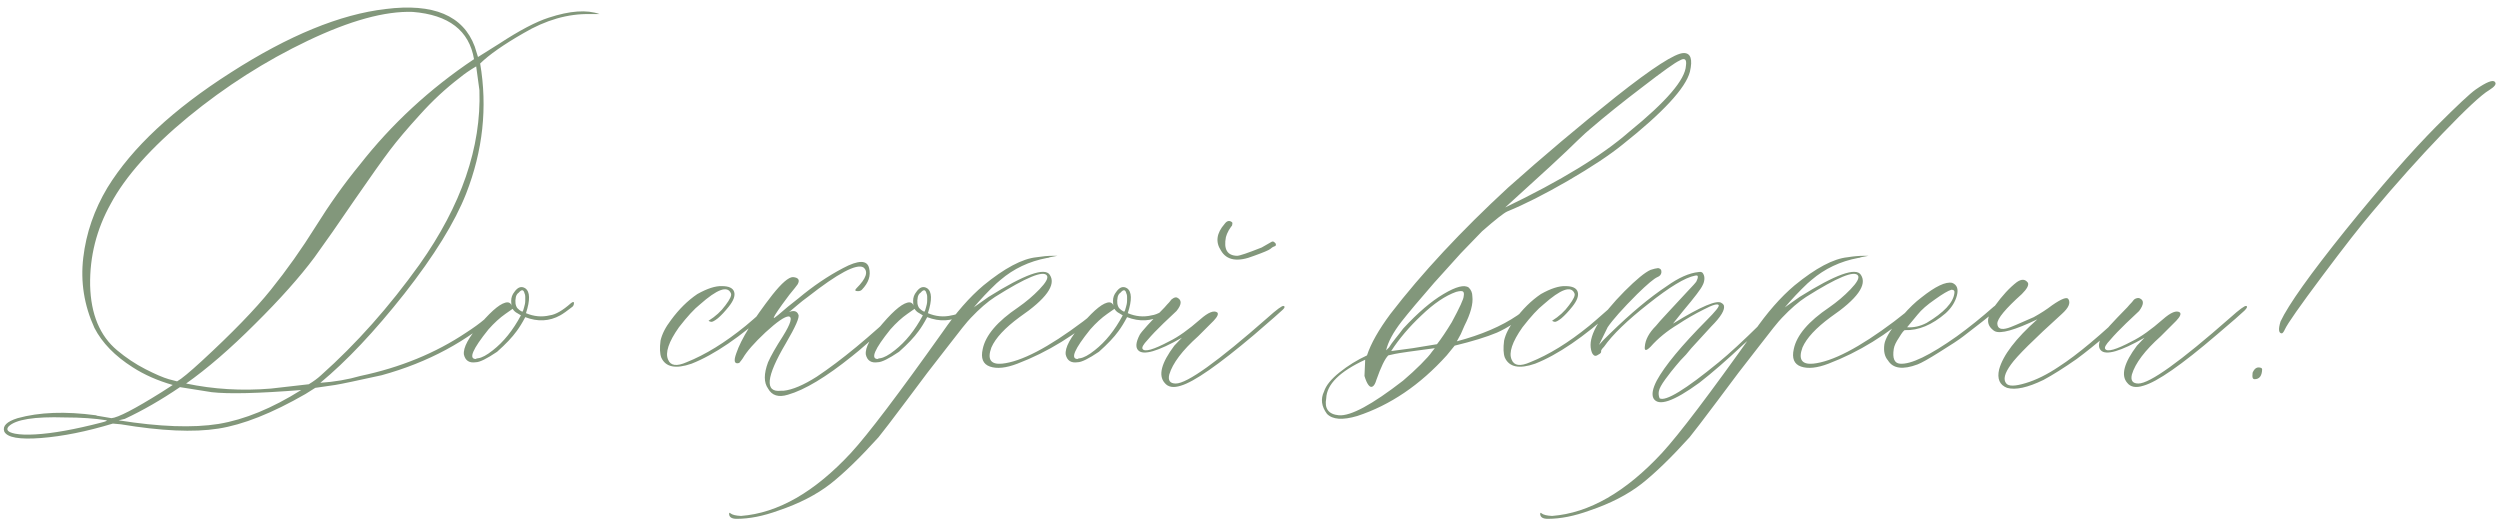 <?xml version="1.0" encoding="UTF-8"?> <svg xmlns="http://www.w3.org/2000/svg" width="406" height="85" viewBox="0 0 406 85" fill="none"> <path d="M0.691 70.078C0.379 69.18 1.102 68.457 2.859 67.91C6.375 66.934 10.613 66.777 15.574 67.441C15.73 67.519 15.887 67.559 16.043 67.559L18.094 67.91C19.148 67.832 21.863 66.426 26.238 63.691L28.055 62.52C25.594 61.816 23.426 60.859 21.551 59.648C18.66 57.812 16.59 55.684 15.34 53.262C13.66 49.59 13.055 45.781 13.523 41.836C13.992 37.852 15.301 34.062 17.449 30.469C21.434 23.984 28.113 17.754 37.488 11.777C46.863 5.762 55.242 2.324 62.625 1.465C70.398 0.488 75.223 2.52 77.098 7.559L77.625 9.258L81.082 7.09C84.363 4.941 87.039 3.535 89.109 2.871C92.547 1.738 95.301 1.543 97.371 2.285H95.848C92.254 2.207 88.641 3.242 85.008 5.391C81.805 7.227 79.461 8.867 77.977 10.312C79.188 17.422 78.426 24.473 75.691 31.465C73.856 36.113 70.516 41.523 65.672 47.695C60.828 53.828 56.277 58.652 52.02 62.168C54.324 62.012 56.492 61.641 58.523 61.055C65.008 59.688 70.731 57.344 75.691 54.023C76.902 53.242 77.898 52.52 78.68 51.855C79.461 51.191 79.988 50.781 80.262 50.625L80.613 50.273C81.004 50.195 81.238 50.273 81.316 50.508C75.965 55.391 69.519 58.867 61.98 60.938C57.918 61.836 55.398 62.363 54.422 62.52L51.199 62.988L49.617 63.984C44.188 67.109 39.461 68.984 35.438 69.609C31.453 70.234 26.18 70 19.617 68.906L18.328 68.789C14.07 70.078 10.184 70.859 6.668 71.133C3.152 71.406 1.16 71.055 0.691 70.078ZM28.758 61.934C29.461 61.543 30.789 60.449 32.742 58.652C37.703 54.082 41.453 50.215 43.992 47.051C46.57 43.848 48.992 40.43 51.258 36.797C53.523 33.164 55.906 29.824 58.406 26.777C63.602 20.137 69.793 14.414 76.981 9.609C76.199 4.961 72.879 2.402 67.019 1.934C62.527 1.777 56.844 3.34 49.969 6.621C43.094 9.902 36.629 14.023 30.574 18.984C24.559 23.945 20.359 28.652 17.977 33.105C15.672 37.246 14.559 41.66 14.637 46.348C14.754 51.035 16.219 54.551 19.031 56.895C20.477 58.105 22 59.121 23.602 59.941C25.203 60.762 26.473 61.309 27.41 61.582L28.758 61.934ZM43.992 63.105L50.145 62.402C50.926 61.934 51.59 61.445 52.137 60.938C57.879 55.82 63.211 49.824 68.133 42.949C74.93 33.34 78.172 23.906 77.859 14.648L77.332 10.781C76.277 11.406 75.398 12.012 74.695 12.598C72.391 14.355 70.223 16.367 68.191 18.633C66.16 20.859 64.539 22.773 63.328 24.375C62.117 25.977 60.203 28.672 57.586 32.461C55.008 36.25 52.84 39.355 51.082 41.777C48.699 44.98 45.477 48.594 41.414 52.617C37.391 56.641 33.66 59.863 30.223 62.285C34.676 63.223 39.266 63.496 43.992 63.105ZM48.914 63.34C41.961 63.887 37.117 64.004 34.383 63.691L29.227 62.871C26.18 64.941 23.191 66.66 20.262 68.027L19.266 68.262C25.906 69.316 31.316 69.512 35.496 68.848C39.715 68.144 44.188 66.309 48.914 63.34ZM5.73 70.547C8.543 70.391 12.137 69.746 16.512 68.613C17.137 68.457 17.41 68.34 17.332 68.262C15.418 67.949 13.152 67.793 10.535 67.793C5.574 67.637 2.527 68.125 1.395 69.258C0.926 69.805 1.277 70.195 2.449 70.43C3.27 70.586 4.363 70.625 5.73 70.547ZM92.742 49.219C93.055 48.984 93.211 48.984 93.211 49.219C93.211 49.453 93.133 49.648 92.977 49.805C92.078 50.508 91.414 50.977 90.984 51.211C89.227 52.188 87.332 52.285 85.301 51.504C84.832 52.402 84.363 53.164 83.894 53.789C83.191 54.766 82.137 55.879 80.731 57.129C79.051 58.262 77.898 58.828 77.273 58.828C76.219 58.984 75.574 58.574 75.34 57.598C75.184 56.465 76.102 54.766 78.094 52.5C80.047 50.234 81.492 49.102 82.43 49.102C82.742 49.102 82.977 49.297 83.133 49.688C83.055 49.531 83.016 49.258 83.016 48.867C83.016 48.32 83.191 47.832 83.543 47.402C84.09 46.621 84.676 46.426 85.301 46.816C86.082 47.363 86.121 48.711 85.418 50.859C86.707 51.406 87.996 51.523 89.285 51.211C90.223 51.094 91.375 50.43 92.742 49.219ZM84.832 50.625C84.91 50.547 84.969 50.43 85.008 50.273C85.047 50.117 85.086 49.98 85.125 49.863C85.164 49.746 85.203 49.59 85.242 49.395C85.281 49.199 85.301 49.004 85.301 48.809C85.301 48.574 85.301 48.359 85.301 48.164C85.301 47.969 85.262 47.793 85.184 47.637C85.027 47.012 84.715 46.973 84.246 47.52C84.012 47.676 83.856 47.91 83.777 48.223C83.621 49.004 83.699 49.609 84.012 50.039C84.246 50.273 84.441 50.43 84.598 50.508L84.832 50.625ZM80.027 56.895C81.785 55.527 83.309 53.633 84.598 51.211L84.012 50.859C83.699 50.703 83.445 50.469 83.25 50.156L82.078 50.977C81.18 51.602 80.262 52.441 79.324 53.496C76.746 56.699 76.062 58.301 77.273 58.301C77.352 58.223 77.469 58.184 77.625 58.184C78.25 58.105 79.051 57.676 80.027 56.895ZM112.312 59.062C109.734 59.961 108.094 59.629 107.391 58.066C107.156 57.441 107.117 56.523 107.273 55.312C107.508 54.258 108.074 53.145 108.973 51.973C110.262 50.215 111.688 48.809 113.25 47.754C114.852 46.855 116.18 46.426 117.234 46.465C118.367 46.465 119.031 46.777 119.227 47.402C119.422 48.027 119.129 48.828 118.348 49.805C117.723 50.586 117.137 51.211 116.59 51.68C116.043 52.109 115.672 52.305 115.477 52.266C115.281 52.227 115.145 52.168 115.066 52.09C116.199 51.387 117.117 50.547 117.82 49.57C118.562 48.594 118.855 47.949 118.699 47.637C118.152 46.348 116.473 46.953 113.66 49.453C112.762 50.156 111.629 51.387 110.262 53.145C108.582 55.527 107.996 57.285 108.504 58.418C108.895 59.395 109.891 59.531 111.492 58.828C114.539 57.617 117.742 55.645 121.102 52.91C121.492 52.598 122.684 51.562 124.676 49.805C124.988 49.492 125.223 49.492 125.379 49.805C125.379 49.961 125.262 50.156 125.027 50.391C120.223 54.727 115.984 57.617 112.312 59.062ZM127.957 64.102C126.434 64.57 125.359 64.238 124.734 63.105C124.031 62.129 124.031 60.703 124.734 58.828C125.203 57.773 126.004 56.367 127.137 54.609C128.426 52.539 128.738 51.465 128.074 51.387C127.449 51.387 126.199 52.246 124.324 53.965C122.488 55.684 121.258 57.09 120.633 58.184C120.477 58.418 120.281 58.672 120.047 58.945C119.266 59.18 119.109 58.652 119.578 57.363C120.359 55.059 122.312 51.895 125.438 47.871C126.961 45.957 128.074 45 128.777 45C129.676 45.078 129.93 45.469 129.539 46.172C129.383 46.406 128.934 46.973 128.191 47.871C127.723 48.496 127.332 49.023 127.02 49.453C126.043 50.82 125.594 51.543 125.672 51.621C125.672 51.699 125.906 51.543 126.375 51.152C126.883 50.723 127.41 50.273 127.957 49.805L129.656 48.457C132.039 46.465 134.461 44.824 136.922 43.535C139.422 42.207 140.828 42.207 141.141 43.535C141.453 44.746 141.062 45.918 139.969 47.051C139.812 47.207 139.598 47.285 139.324 47.285C138.855 47.285 138.777 47.129 139.09 46.816C140.691 45.215 141.062 44.082 140.203 43.418C139.07 42.793 136.062 44.395 131.18 48.223C130.633 48.613 130.086 49.043 129.539 49.512C129.031 49.941 128.66 50.254 128.426 50.449C128.191 50.645 128.035 50.742 127.957 50.742C128.855 50.352 129.422 50.469 129.656 51.094C129.891 51.484 129.207 53.047 127.605 55.781C124.402 61.211 124.148 63.77 126.844 63.457C127 63.457 127.137 63.457 127.254 63.457C128.699 63.301 130.496 62.539 132.645 61.172C136.629 58.516 141.219 54.727 146.414 49.805C146.961 49.258 147.254 49.219 147.293 49.688C147.293 49.844 147 50.195 146.414 50.742C142.156 54.648 139.48 57.012 138.387 57.832C134.168 61.23 130.691 63.32 127.957 64.102ZM158.016 49.219C158.328 48.984 158.484 48.984 158.484 49.219C158.484 49.453 158.406 49.648 158.25 49.805C157.352 50.508 156.688 50.977 156.258 51.211C154.5 52.188 152.605 52.285 150.574 51.504C150.105 52.402 149.637 53.164 149.168 53.789C148.465 54.766 147.41 55.879 146.004 57.129C144.324 58.262 143.172 58.828 142.547 58.828C141.492 58.984 140.848 58.574 140.613 57.598C140.457 56.465 141.375 54.766 143.367 52.5C145.32 50.234 146.766 49.102 147.703 49.102C148.016 49.102 148.25 49.297 148.406 49.688C148.328 49.531 148.289 49.258 148.289 48.867C148.289 48.32 148.465 47.832 148.816 47.402C149.363 46.621 149.949 46.426 150.574 46.816C151.355 47.363 151.395 48.711 150.691 50.859C151.98 51.406 153.27 51.523 154.559 51.211C155.496 51.094 156.648 50.43 158.016 49.219ZM150.105 50.625C150.184 50.547 150.242 50.43 150.281 50.273C150.32 50.117 150.359 49.98 150.398 49.863C150.438 49.746 150.477 49.59 150.516 49.395C150.555 49.199 150.574 49.004 150.574 48.809C150.574 48.574 150.574 48.359 150.574 48.164C150.574 47.969 150.535 47.793 150.457 47.637C150.301 47.012 149.988 46.973 149.52 47.52C149.285 47.676 149.129 47.91 149.051 48.223C148.895 49.004 148.973 49.609 149.285 50.039C149.52 50.273 149.715 50.43 149.871 50.508L150.105 50.625ZM145.301 56.895C147.059 55.527 148.582 53.633 149.871 51.211L149.285 50.859C148.973 50.703 148.719 50.469 148.523 50.156L147.352 50.977C146.453 51.602 145.535 52.441 144.598 53.496C142.02 56.699 141.336 58.301 142.547 58.301C142.625 58.223 142.742 58.184 142.898 58.184C143.523 58.105 144.324 57.676 145.301 56.895ZM119.637 84.258C118.855 84.258 118.445 84.004 118.406 83.496V83.379L118.523 83.262L118.641 83.379C118.953 83.613 119.52 83.75 120.34 83.789C126.355 83.32 132.312 79.902 138.211 73.535C140.945 70.566 145.906 64.023 153.094 53.906C155.242 50.781 157.449 48.262 159.715 46.348C163.152 43.535 166.023 42.012 168.328 41.777C169.305 41.621 170.184 41.543 170.965 41.543C171.512 41.543 171.766 41.543 171.727 41.543C171.688 41.543 171.277 41.621 170.496 41.777C170.34 41.855 170.184 41.895 170.027 41.895C167.137 42.441 164.617 43.633 162.469 45.469C162.156 45.703 161.629 46.191 160.887 46.934C160.184 47.637 159.539 48.32 158.953 48.984L158.133 49.922L160.535 48.223C166.395 44.551 169.715 43.359 170.496 44.648C171.551 46.25 169.91 48.535 165.574 51.504C163.191 53.262 161.668 54.902 161.004 56.426C160.301 58.34 160.867 59.219 162.703 59.062C165.828 58.75 170.223 56.465 175.887 52.207C176.59 51.66 177.312 51.094 178.055 50.508C178.211 50.43 178.426 50.254 178.699 49.98C178.973 49.707 179.207 49.531 179.402 49.453C179.637 49.219 179.754 49.297 179.754 49.688C179.754 49.844 179.539 50.117 179.109 50.508C174.773 54.336 170.145 57.188 165.223 59.062C163.387 59.766 161.902 59.922 160.77 59.531C159.637 59.141 159.246 58.184 159.598 56.66C160.066 54.434 161.98 52.188 165.34 49.922C166.629 49.023 167.781 48.047 168.797 46.992C169.852 45.898 170.262 45.156 170.027 44.766C169.48 43.867 166.668 45.02 161.59 48.223C160.379 49.004 159.07 50.137 157.664 51.621C157.117 52.168 155.828 53.77 153.797 56.426C151.727 59.043 149.539 61.914 147.234 65.039C144.891 68.164 143.367 70.156 142.664 71.016C139.695 74.297 137.098 76.816 134.871 78.574C132.605 80.332 129.793 81.777 126.434 82.91C123.973 83.809 121.707 84.258 119.637 84.258ZM190.477 49.219C190.789 48.984 190.945 48.984 190.945 49.219C190.945 49.453 190.867 49.648 190.711 49.805C189.812 50.508 189.148 50.977 188.719 51.211C186.961 52.188 185.066 52.285 183.035 51.504C182.566 52.402 182.098 53.164 181.629 53.789C180.926 54.766 179.871 55.879 178.465 57.129C176.785 58.262 175.633 58.828 175.008 58.828C173.953 58.984 173.309 58.574 173.074 57.598C172.918 56.465 173.836 54.766 175.828 52.5C177.781 50.234 179.227 49.102 180.164 49.102C180.477 49.102 180.711 49.297 180.867 49.688C180.789 49.531 180.75 49.258 180.75 48.867C180.75 48.32 180.926 47.832 181.277 47.402C181.824 46.621 182.41 46.426 183.035 46.816C183.816 47.363 183.855 48.711 183.152 50.859C184.441 51.406 185.73 51.523 187.02 51.211C187.957 51.094 189.109 50.43 190.477 49.219ZM182.566 50.625C182.645 50.547 182.703 50.43 182.742 50.273C182.781 50.117 182.82 49.98 182.859 49.863C182.898 49.746 182.938 49.59 182.977 49.395C183.016 49.199 183.035 49.004 183.035 48.809C183.035 48.574 183.035 48.359 183.035 48.164C183.035 47.969 182.996 47.793 182.918 47.637C182.762 47.012 182.449 46.973 181.98 47.52C181.746 47.676 181.59 47.91 181.512 48.223C181.355 49.004 181.434 49.609 181.746 50.039C181.98 50.273 182.176 50.43 182.332 50.508L182.566 50.625ZM177.762 56.895C179.52 55.527 181.043 53.633 182.332 51.211L181.746 50.859C181.434 50.703 181.18 50.469 180.984 50.156L179.812 50.977C178.914 51.602 177.996 52.441 177.059 53.496C174.48 56.699 173.797 58.301 175.008 58.301C175.086 58.223 175.203 58.184 175.359 58.184C175.984 58.105 176.785 57.676 177.762 56.895ZM203.66 41.543C201.004 42.598 199.207 42.305 198.27 40.664C197.371 39.297 197.566 37.871 198.855 36.387C199.246 35.84 199.656 35.742 200.086 36.094C200.164 36.172 200.164 36.348 200.086 36.621C200.008 36.699 199.832 36.953 199.559 37.383C199.324 37.812 199.168 38.184 199.09 38.496C198.699 40.488 199.305 41.504 200.906 41.543C201.297 41.543 202.625 41.094 204.891 40.195C205.047 40.117 205.594 39.805 206.531 39.258C206.688 39.18 206.844 39.219 207 39.375C207.195 39.531 207.254 39.688 207.176 39.844C207.176 39.922 207.098 39.98 206.941 40.02C206.824 40.059 206.707 40.117 206.59 40.195C206.473 40.273 206.375 40.352 206.297 40.43C206.062 40.625 205.184 40.996 203.66 41.543ZM191.766 62.637C190.555 63.027 189.676 62.871 189.129 62.168C188.074 60.957 188.602 58.945 190.711 56.133L191.941 54.844C188.035 57.07 185.672 57.754 184.852 56.895C184.383 56.426 184.461 55.586 185.086 54.375C185.398 53.828 186.746 52.344 189.129 49.922C189.207 49.844 189.344 49.688 189.539 49.453C189.773 49.219 189.949 49.023 190.066 48.867C190.184 48.672 190.359 48.516 190.594 48.398C190.828 48.281 191.023 48.262 191.18 48.34C191.961 48.73 191.922 49.453 191.062 50.508C190.75 50.82 190.047 51.484 188.953 52.5C187.898 53.516 187.039 54.414 186.375 55.195C185.672 55.938 185.398 56.426 185.555 56.66C185.867 57.207 187.312 56.797 189.891 55.43C191.336 54.727 193.016 53.535 194.93 51.855C196.219 50.723 197.137 50.352 197.684 50.742C197.918 50.977 197.723 51.426 197.098 52.09L194.578 54.609C192 56.914 190.438 58.984 189.891 60.82C189.656 61.797 190.008 62.285 190.945 62.285C192.781 62.285 197.742 58.73 205.828 51.621C207.352 50.254 208.23 49.609 208.465 49.688C208.699 49.766 208.66 49.961 208.348 50.273C208.035 50.586 206.473 51.953 203.66 54.375C197.879 59.258 193.914 62.012 191.766 62.637ZM220.418 67.559C218.035 68.262 216.395 68.144 215.496 67.207C214.598 65.996 214.441 64.785 215.027 63.574C215.34 62.598 216.18 61.562 217.547 60.469C218.914 59.375 220.398 58.457 222 57.715C222.625 55.801 223.895 53.555 225.809 50.977C230.926 44.336 237.293 37.5 244.91 30.469C250.652 25.352 256.492 20.43 262.43 15.703C268.406 10.977 272.078 8.613 273.445 8.613C274.578 8.613 274.91 9.629 274.441 11.66C273.738 14.316 270.086 18.262 263.484 23.496C261.414 25.176 258.465 27.129 254.637 29.355C250.848 31.543 247.566 33.203 244.793 34.336C244.246 34.57 242.879 35.645 240.691 37.559L237.234 41.133L232.898 45.938C230.516 48.672 228.758 50.762 227.625 52.207C226.258 53.965 225.418 55.527 225.105 56.895L225.574 56.426C225.809 56.035 226.16 55.547 226.629 54.961C227.137 54.336 227.547 53.809 227.859 53.379C230.242 50.801 232.43 48.926 234.422 47.754C236.453 46.543 237.82 46.191 238.523 46.699C238.914 47.09 239.109 47.559 239.109 48.105C239.266 49.316 238.836 50.918 237.82 52.91L237.234 54.258L236.59 55.43C240.574 54.375 243.855 52.969 246.434 51.211C246.59 51.133 247.234 50.625 248.367 49.688C248.836 49.219 249.07 49.219 249.07 49.688C249.148 49.766 248.953 50.039 248.484 50.508C246.57 52.109 244.773 53.281 243.094 54.023C241.414 54.727 239.129 55.43 236.238 56.133L234.949 57.715C230.613 62.52 225.77 65.801 220.418 67.559ZM244.441 33.691C253.465 29.355 260.184 25.254 264.598 21.387C270.613 16.504 273.68 12.93 273.797 10.664C273.953 9.609 273.602 9.336 272.742 9.844C272.039 10.156 270.066 11.562 266.824 14.062C263.582 16.523 260.711 18.828 258.211 20.977C257.82 21.289 257.156 21.895 256.219 22.793C255.32 23.691 253.836 25.098 251.766 27.012C249.695 28.887 247.254 31.113 244.441 33.691ZM225.926 57.012L229.441 56.543L233.367 55.898C234.07 55 234.871 53.809 235.77 52.324C237.059 49.941 237.703 48.535 237.703 48.105C237.781 47.715 237.742 47.461 237.586 47.344C237.43 47.227 237.059 47.246 236.473 47.402C234.715 48.027 232.84 49.297 230.848 51.211C228.855 53.086 227.215 55.02 225.926 57.012ZM217.43 67.441C219.344 67.598 222.82 65.723 227.859 61.816C228.914 60.918 229.871 60.039 230.73 59.18C231.629 58.281 232.234 57.598 232.547 57.129L233.016 56.543C229.422 57.012 227.254 57.324 226.512 57.48L225.457 57.715C224.91 58.262 224.266 59.59 223.523 61.699C223.367 62.246 223.172 62.598 222.938 62.754C222.703 62.91 222.469 62.832 222.234 62.52C222 62.207 221.785 61.719 221.59 61.055L221.707 58.418C217.566 60.332 215.457 62.422 215.379 64.688C215.066 66.367 215.75 67.285 217.43 67.441ZM249.305 59.062C246.727 59.961 245.086 59.629 244.383 58.066C244.148 57.441 244.109 56.523 244.266 55.312C244.5 54.258 245.066 53.145 245.965 51.973C247.254 50.215 248.68 48.809 250.242 47.754C251.844 46.855 253.172 46.426 254.227 46.465C255.359 46.465 256.023 46.777 256.219 47.402C256.414 48.027 256.121 48.828 255.34 49.805C254.715 50.586 254.129 51.211 253.582 51.68C253.035 52.109 252.664 52.305 252.469 52.266C252.273 52.227 252.137 52.168 252.059 52.09C253.191 51.387 254.109 50.547 254.812 49.57C255.555 48.594 255.848 47.949 255.691 47.637C255.145 46.348 253.465 46.953 250.652 49.453C249.754 50.156 248.621 51.387 247.254 53.145C245.574 55.527 244.988 57.285 245.496 58.418C245.887 59.395 246.883 59.531 248.484 58.828C251.531 57.617 254.734 55.645 258.094 52.91C258.484 52.598 259.676 51.562 261.668 49.805C261.98 49.492 262.215 49.492 262.371 49.805C262.371 49.961 262.254 50.156 262.02 50.391C257.215 54.727 252.977 57.617 249.305 59.062ZM268.523 64.688C268.211 64.062 268.387 63.105 269.051 61.816C270.34 59.434 273.055 56.152 277.195 51.973C278.562 50.605 279.207 49.805 279.129 49.57C278.973 49.258 278.152 49.492 276.668 50.273C275.184 51.016 273.797 51.816 272.508 52.676C270.75 53.73 269.266 54.941 268.055 56.309C267.352 57.012 267.039 57.012 267.117 56.309C267.195 55.176 267.801 54.043 268.934 52.91C269.168 52.598 269.832 51.855 270.926 50.684C272.059 49.473 273.074 48.379 273.973 47.402C274.91 46.426 275.418 45.859 275.496 45.703C275.652 45.391 275.73 45.137 275.73 44.941C275.73 44.746 275.574 44.688 275.262 44.766C273.66 45.078 271.141 46.602 267.703 49.336C264.266 52.031 261.863 54.355 260.496 56.309C260.105 56.699 259.949 56.973 260.027 57.129C260.027 57.285 259.871 57.441 259.559 57.598C259.246 57.832 258.992 57.852 258.797 57.656C258.562 57.461 258.406 57.051 258.328 56.426C258.094 54.277 259.93 51.23 263.836 47.285C265.75 45.371 267.156 44.219 268.055 43.828C268.523 43.672 268.934 43.574 269.285 43.535C269.676 43.613 269.852 43.848 269.812 44.238C269.773 44.59 269.559 44.844 269.168 45C268.621 45.234 267.527 46.152 265.887 47.754C263.504 50.137 261.902 51.934 261.082 53.145L259.676 56.016C260.145 55.469 260.75 54.844 261.492 54.141C264.852 50.859 267.918 48.301 270.691 46.465C272.605 45.098 274.324 44.336 275.848 44.18C276.238 44.102 276.492 44.199 276.609 44.473C276.766 44.746 276.824 45.059 276.785 45.41C276.746 45.762 276.648 46.074 276.492 46.348C276.258 46.895 275.203 48.281 273.328 50.508L271.688 52.559C276.258 49.746 278.895 48.633 279.598 49.219C279.754 49.297 279.871 49.414 279.949 49.57C280.184 50.273 279.5 51.426 277.898 53.027L274.676 56.543L273.797 57.598C273.172 58.223 272.625 58.828 272.156 59.414C271.688 59.961 271.121 60.684 270.457 61.582C269.832 62.441 269.48 63.086 269.402 63.516C269.324 63.906 269.363 64.297 269.52 64.688C270.496 65.234 273.699 63.281 279.129 58.828C280.809 57.461 283.074 55.371 285.926 52.559L288.973 49.805C289.129 49.648 289.246 49.57 289.324 49.57C289.559 49.57 289.676 49.648 289.676 49.805C289.754 49.883 289.715 50 289.559 50.156C289.09 50.547 288.113 51.426 286.629 52.793C285.145 54.16 283.992 55.195 283.172 55.898C280.438 58.477 278.035 60.566 275.965 62.168C271.785 65.215 269.305 66.055 268.523 64.688ZM251.355 84.258C250.574 84.258 250.164 84.004 250.125 83.496V83.379L250.242 83.262L250.359 83.379C250.672 83.613 251.238 83.75 252.059 83.789C258.074 83.32 264.031 79.902 269.93 73.535C272.664 70.566 277.625 64.023 284.812 53.906C286.961 50.781 289.168 48.262 291.434 46.348C294.871 43.535 297.742 42.012 300.047 41.777C301.023 41.621 301.902 41.543 302.684 41.543C303.23 41.543 303.484 41.543 303.445 41.543C303.406 41.543 302.996 41.621 302.215 41.777C302.059 41.855 301.902 41.895 301.746 41.895C298.855 42.441 296.336 43.633 294.188 45.469C293.875 45.703 293.348 46.191 292.605 46.934C291.902 47.637 291.258 48.32 290.672 48.984L289.852 49.922L292.254 48.223C298.113 44.551 301.434 43.359 302.215 44.648C303.27 46.25 301.629 48.535 297.293 51.504C294.91 53.262 293.387 54.902 292.723 56.426C292.02 58.34 292.586 59.219 294.422 59.062C297.547 58.75 301.941 56.465 307.605 52.207C308.309 51.66 309.031 51.094 309.773 50.508C309.93 50.43 310.145 50.254 310.418 49.98C310.691 49.707 310.926 49.531 311.121 49.453C311.355 49.219 311.473 49.297 311.473 49.688C311.473 49.844 311.258 50.117 310.828 50.508C306.492 54.336 301.863 57.188 296.941 59.062C295.105 59.766 293.621 59.922 292.488 59.531C291.355 59.141 290.965 58.184 291.316 56.66C291.785 54.434 293.699 52.188 297.059 49.922C298.348 49.023 299.5 48.047 300.516 46.992C301.57 45.898 301.98 45.156 301.746 44.766C301.199 43.867 298.387 45.02 293.309 48.223C292.098 49.004 290.789 50.137 289.383 51.621C288.836 52.168 287.547 53.77 285.516 56.426C283.445 59.043 281.258 61.914 278.953 65.039C276.609 68.164 275.086 70.156 274.383 71.016C271.414 74.297 268.816 76.816 266.59 78.574C264.324 80.332 261.512 81.777 258.152 82.91C255.691 83.809 253.426 84.258 251.355 84.258ZM311.414 59.18C309.031 60.078 307.43 59.863 306.609 58.535C306.062 57.91 305.867 57.031 306.023 55.898C306.18 55 306.863 53.809 308.074 52.324L309.012 51.211C310.066 50 311.062 49.043 312 48.34C314.305 46.504 315.984 45.703 317.039 45.938C317.82 46.25 318.074 46.934 317.801 47.988C317.527 49.043 316.922 50 315.984 50.859C313.758 52.773 311.551 53.691 309.363 53.613C309.207 53.613 308.895 54.004 308.426 54.785C307.918 55.527 307.625 56.152 307.547 56.66C307.312 58.184 307.645 58.984 308.543 59.062C310.301 59.219 313.387 57.734 317.801 54.609C319.793 53.164 321.785 51.562 323.777 49.805C324.246 49.414 324.559 49.336 324.715 49.57C324.715 49.727 324.441 50.078 323.895 50.625C322.996 51.406 321.316 52.734 318.855 54.609C318.152 55.156 316.883 55.996 315.047 57.129C313.25 58.262 312.039 58.945 311.414 59.18ZM309.715 53.145C310.77 53.223 311.824 52.988 312.879 52.441C315.691 50.762 317.195 49.16 317.391 47.637C317.469 47.246 317.312 47.051 316.922 47.051C316.375 47.207 315.477 47.734 314.227 48.633C312.977 49.492 312.039 50.312 311.414 51.094L309.715 53.145ZM325.945 62.988C324.734 62.52 324.305 61.523 324.656 60C325.281 57.695 327.352 54.98 330.867 51.855C327.195 53.613 324.891 54.258 323.953 53.789C323.797 53.711 323.621 53.574 323.426 53.379C322.527 52.48 322.703 51.25 323.953 49.688C325.164 48.008 326.355 46.719 327.527 45.82C328.309 45.273 328.914 45.312 329.344 45.938C329.5 46.328 329.168 46.934 328.348 47.754C325.691 50.137 324.363 51.738 324.363 52.559C324.402 53.379 324.988 53.613 326.121 53.262C326.434 53.184 327.82 52.598 330.281 51.504C331.414 50.879 332.41 50.234 333.27 49.57C334.793 48.516 335.672 48.184 335.906 48.574C336.297 49.199 335.945 50 334.852 50.977C330.281 55.117 327.527 57.852 326.59 59.18C325.535 60.625 325.281 61.66 325.828 62.285C326.219 62.754 327.254 62.734 328.934 62.227C330.652 61.719 332.469 60.82 334.383 59.531C337.352 57.617 341.18 54.414 345.867 49.922C346.102 49.766 346.277 49.648 346.395 49.57C346.551 49.492 346.668 49.57 346.746 49.805C346.824 49.883 346.785 50 346.629 50.156C343.582 53.203 340.457 55.918 337.254 58.301C335.184 59.746 333.387 60.879 331.863 61.699C329.285 62.949 327.312 63.379 325.945 62.988ZM348.094 62.637C346.883 63.027 346.004 62.871 345.457 62.168C344.402 60.957 344.93 58.945 347.039 56.133L348.27 54.844C344.363 57.07 342 57.754 341.18 56.895C340.711 56.426 340.789 55.586 341.414 54.375C341.727 53.828 343.074 52.344 345.457 49.922C345.535 49.844 345.672 49.688 345.867 49.453C346.102 49.219 346.277 49.023 346.395 48.867C346.512 48.672 346.688 48.535 346.922 48.457C347.156 48.379 347.352 48.379 347.508 48.457C348.211 48.77 348.172 49.453 347.391 50.508C347.078 50.82 346.375 51.484 345.281 52.5C344.227 53.516 343.367 54.414 342.703 55.195C342 55.938 341.727 56.426 341.883 56.66C342.195 57.207 343.641 56.797 346.219 55.43C347.664 54.727 349.344 53.535 351.258 51.855C352.547 50.723 353.465 50.352 354.012 50.742C354.246 50.977 354.051 51.426 353.426 52.09L350.906 54.609C348.328 56.914 346.766 58.984 346.219 60.82C345.984 61.797 346.336 62.285 347.273 62.285C349.109 62.285 354.07 58.73 362.156 51.621C363.68 50.254 364.559 49.609 364.793 49.688C365.027 49.766 364.93 50.02 364.5 50.449C364.07 50.879 362.566 52.188 359.988 54.375C354.285 59.258 350.32 62.012 348.094 62.637ZM370.594 54.141C370.047 54.141 369.969 53.496 370.359 52.207C371.648 49.473 375.164 44.531 380.906 37.383C386.688 30.234 391.609 24.609 395.672 20.508C399.031 17.148 401.16 15.156 402.059 14.531C403.816 13.32 404.852 12.91 405.164 13.301C405.477 13.613 405.164 14.062 404.227 14.648C403.016 15.352 400.496 17.695 396.668 21.68C392.879 25.625 389.07 29.883 385.242 34.453C383.406 36.602 380.691 40.078 377.098 44.883C373.504 49.688 371.492 52.559 371.062 53.496C370.906 53.848 370.75 54.062 370.594 54.141ZM366.141 61.582C365.906 61.582 365.789 61.406 365.789 61.055C365.789 60.664 365.828 60.43 365.906 60.352C366.219 59.727 366.668 59.531 367.254 59.766C367.332 59.844 367.371 59.922 367.371 60C367.332 61.055 366.922 61.582 366.141 61.582Z" fill="#82977B"></path> </svg> 